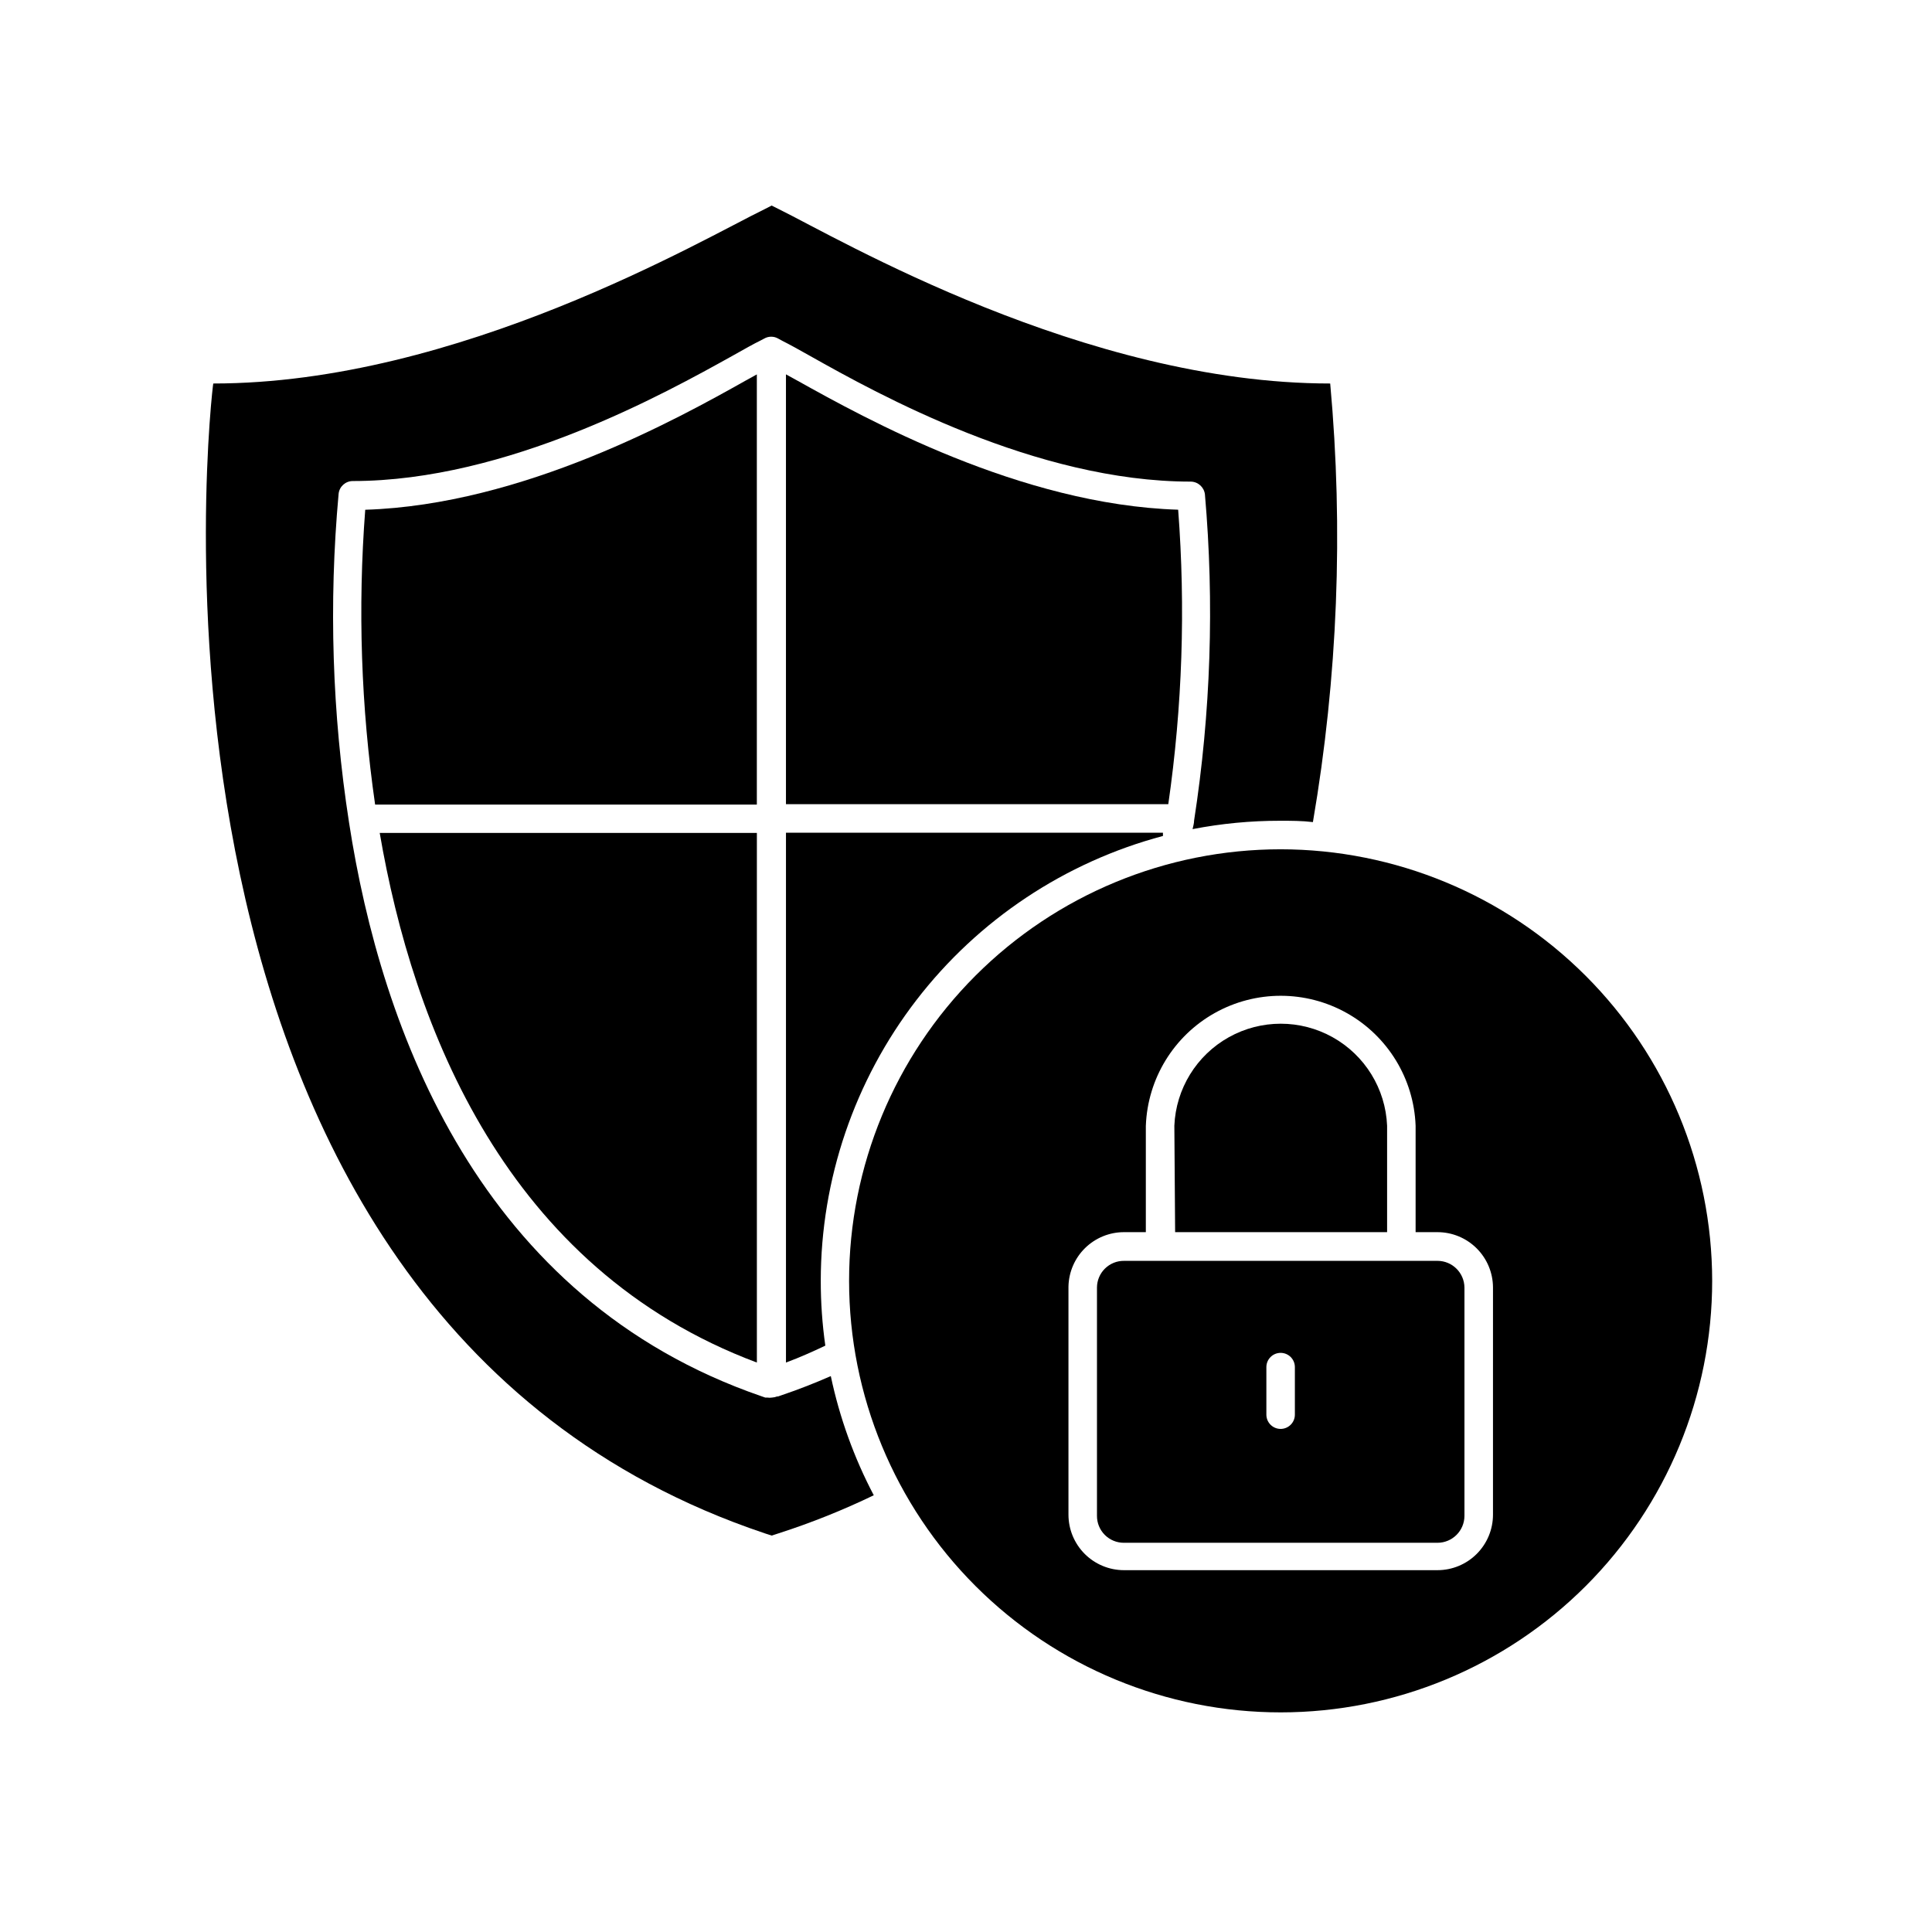 <?xml version="1.0" encoding="UTF-8"?>
<!-- Uploaded to: SVG Repo, www.svgrepo.com, Generator: SVG Repo Mixer Tools -->
<svg fill="#000000" width="800px" height="800px" version="1.1" viewBox="144 144 512 512" xmlns="http://www.w3.org/2000/svg">
 <g>
  <path d="m346.64 550.34 1.863 0.605 1.863-0.605h0.004c8.617-2.777 17.031-6.144 25.188-10.078-5.234-9.953-9.066-20.582-11.387-31.586-4.133 1.812-8.465 3.527-12.949 5.039l-1.008 0.352h-0.25c-0.434 0.172-0.891 0.273-1.359 0.301-0.434 0.07-0.875 0.07-1.309 0h-0.504l-1.008-0.352c-74.664-25.695-100.76-96.832-109.28-152-4.481-28.832-5.41-58.102-2.769-87.16 0.203-1.91 1.809-3.359 3.727-3.375 41.059 0 82.926-23.328 100.76-33.25 3.125-1.762 5.543-3.125 7.305-3.981l0.957-0.504c1.168-0.688 2.613-0.688 3.781 0l1.109 0.605c1.812 0.906 4.281 2.266 7.406 4.031 17.887 10.078 59.75 33.25 100.76 33.25h-0.004c1.934 0.012 3.551 1.457 3.781 3.375 2.516 28.828 1.555 57.855-2.871 86.453 0 0.754-0.25 1.512-0.402 2.266h-0.004c7.637-1.48 15.398-2.223 23.176-2.215 2.973 0 5.844 0 8.715 0.352h0.004c6.578-38.379 8.121-77.449 4.582-116.23-65.094 0-130.34-38.441-146.11-46.199l-1.914-0.957-1.863 0.957c-16.02 7.758-81.215 46.199-146.11 46.199-0.199 0-29.574 245.76 146.11 304.7z"/>
  <path d="m355.21 244.82-2.922-1.613v113.91h101.32c3.727-25.84 4.602-52.012 2.617-78.039-41.816-1.312-83.129-24.285-101.01-34.262z"/>
  <path d="m240.79 279.09c-1.992 26.062-1.113 52.266 2.621 78.141h101.16v-114.01l-2.922 1.613c-17.734 9.973-59.047 32.945-100.86 34.258z"/>
  <path d="m344.58 505.09v-140.36h-99.953c8.816 51.441 33.453 115.47 99.953 140.36z"/>
  <path d="m361.51 483.38c0.027-26.887 8.934-53.012 25.328-74.32 16.398-21.309 39.375-36.605 65.355-43.52v-0.855l-99.902-0.004v140.41c3.629-1.359 7.055-2.871 10.43-4.484h-0.004c-0.809-5.707-1.215-11.465-1.207-17.23z"/>
  <path d="m483.38 369.07c-30.336 0-59.426 12.051-80.875 33.5-21.445 21.453-33.492 50.547-33.488 80.879 0.004 30.336 12.059 59.426 33.512 80.871 21.457 21.445 50.551 33.488 80.887 33.477 30.332-0.008 59.422-12.066 80.863-33.523 21.441-21.461 33.48-50.555 33.465-80.891-0.039-30.312-12.102-59.375-33.543-80.805-21.441-21.434-50.504-33.484-80.82-33.508zm56.277 176.33c0 3.902-1.551 7.644-4.312 10.402-2.758 2.758-6.5 4.309-10.402 4.309h-83.078c-3.898 0-7.641-1.551-10.402-4.309-2.758-2.758-4.309-6.5-4.309-10.402v-60.457c0.082-3.852 1.664-7.516 4.414-10.207 2.754-2.695 6.449-4.203 10.297-4.203h5.793v-28.215l0.004 0.004c0.465-12.453 7.379-23.766 18.246-29.859 10.871-6.094 24.125-6.094 34.996 0 10.867 6.094 17.781 17.406 18.246 29.859v28.211h5.793c3.894 0 7.629 1.543 10.387 4.293 2.758 2.746 4.312 6.477 4.328 10.367z"/>
  <path d="m455.42 470.53h56.176v-28.215 0.004c-0.414-9.789-5.875-18.66-14.43-23.441-8.551-4.777-18.969-4.777-27.52 0-8.555 4.781-14.016 13.652-14.43 23.441z"/>
  <path d="m524.94 478.14h-83.078c-1.891-0.016-3.711 0.727-5.055 2.062-1.344 1.332-2.098 3.148-2.098 5.039v60.457c-0.012 1.902 0.734 3.731 2.082 5.074 1.344 1.344 3.172 2.094 5.07 2.082h83.078c3.953 0 7.156-3.203 7.156-7.156v-60.457c-0.027-3.93-3.223-7.102-7.156-7.102zm-37.785 40.758c0 2.086-1.691 3.777-3.777 3.777-2.086 0-3.777-1.691-3.777-3.777v-12.598c0-2.086 1.691-3.777 3.777-3.777 2.086 0 3.777 1.691 3.777 3.777z"/>
 </g>
</svg>